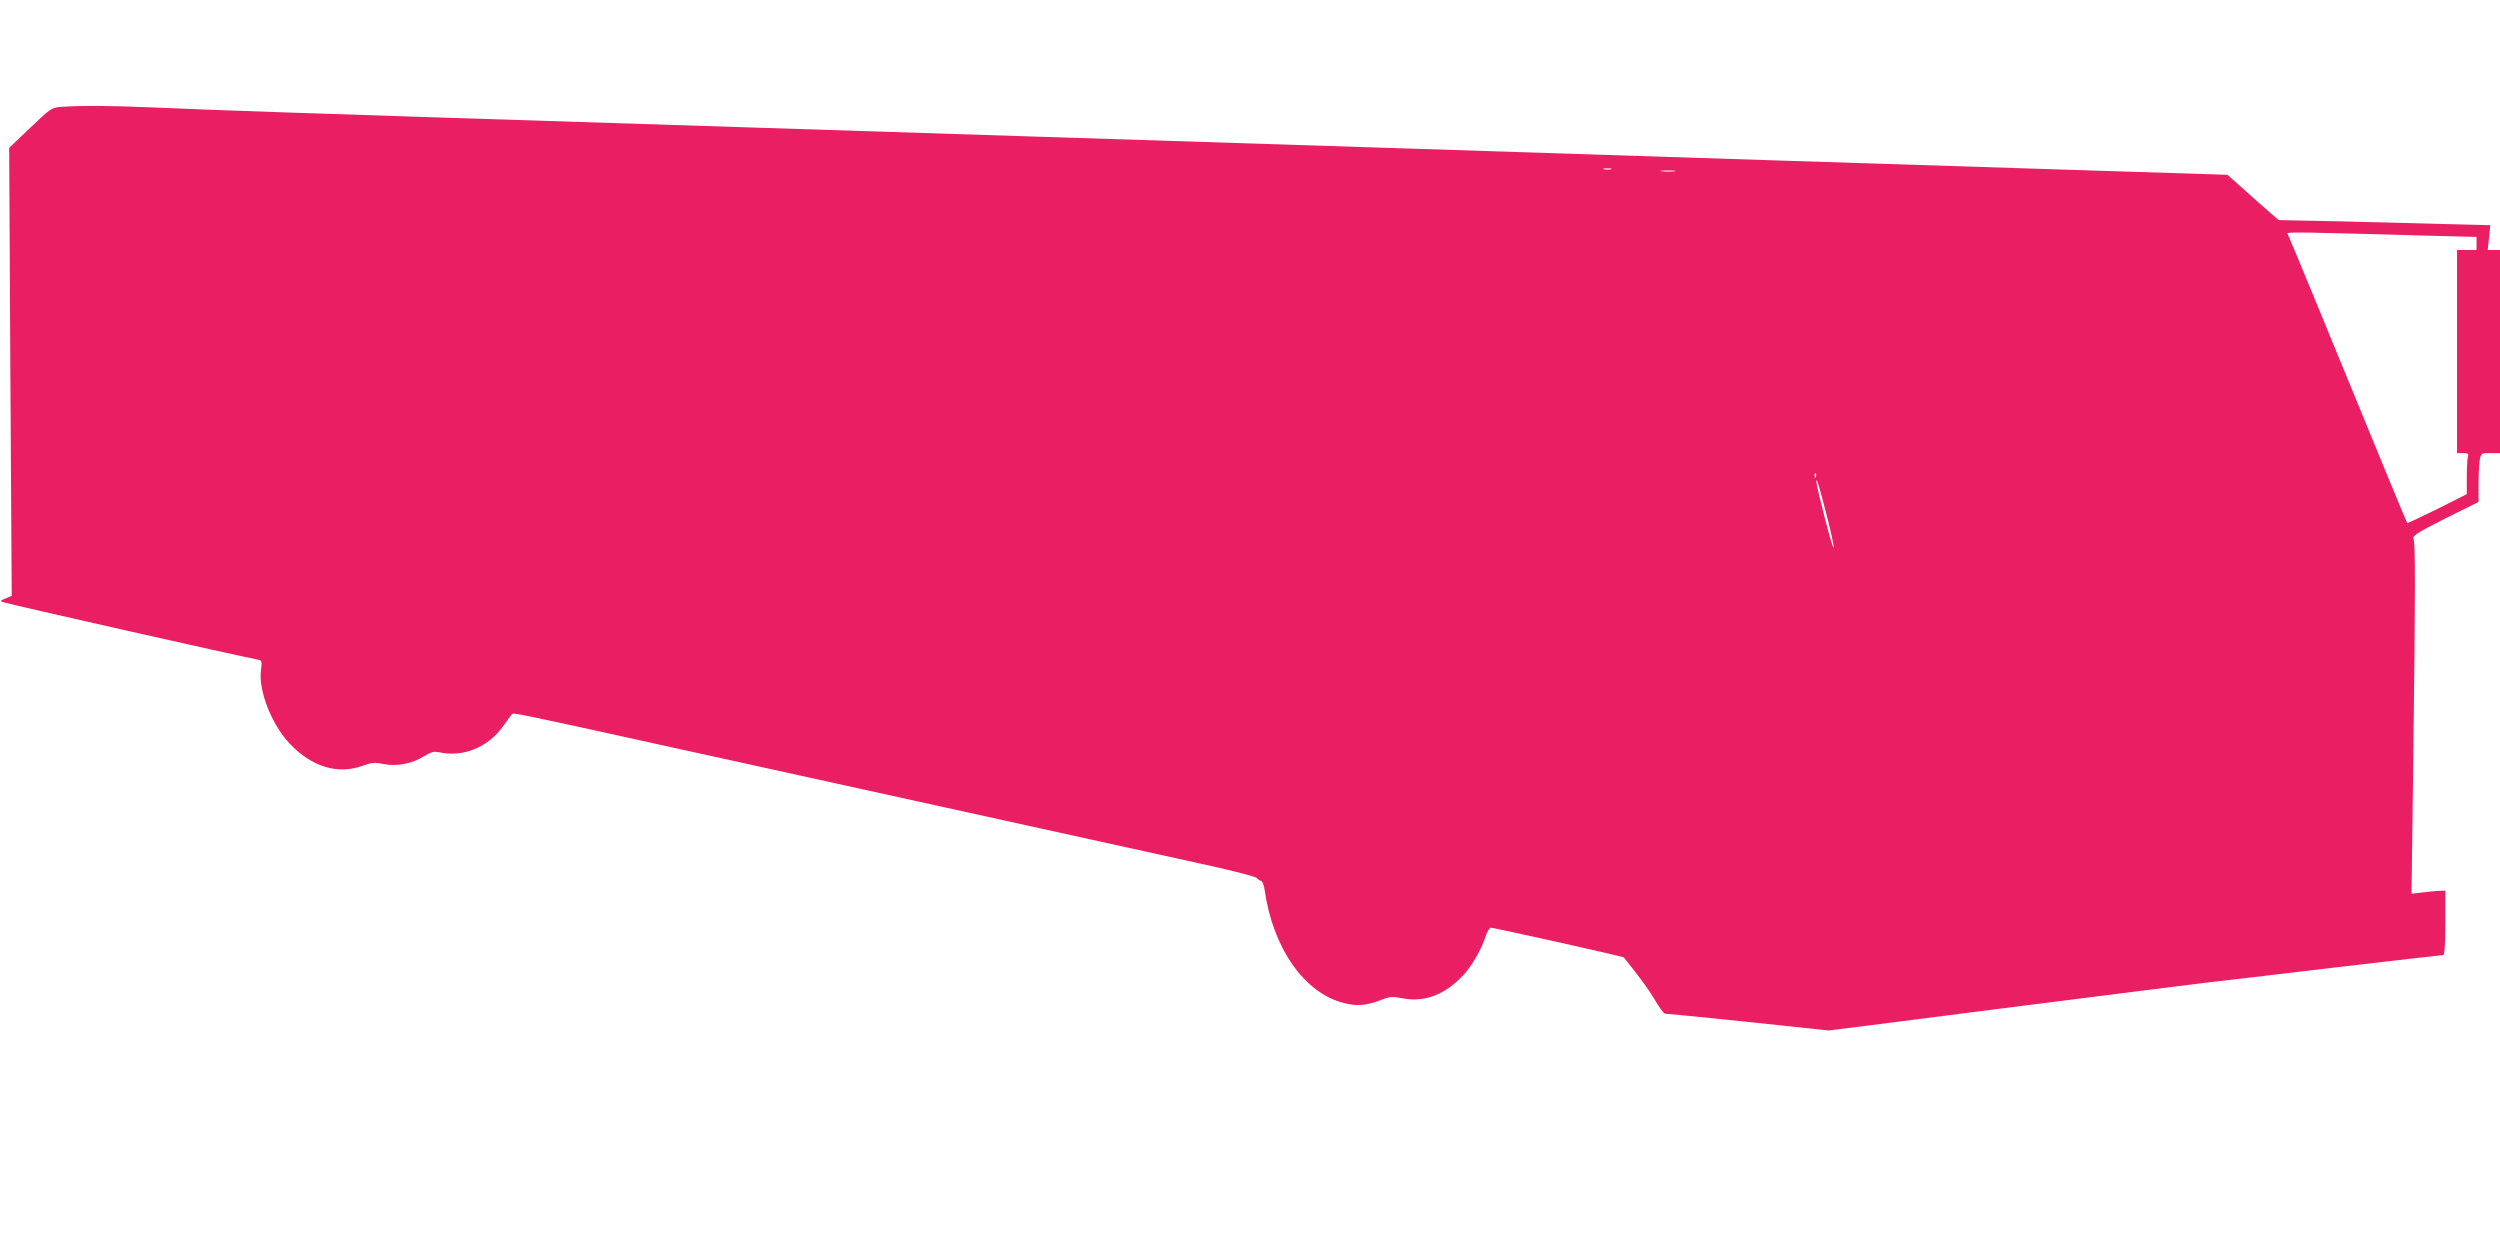 <?xml version="1.0" standalone="no"?>
<!DOCTYPE svg PUBLIC "-//W3C//DTD SVG 20010904//EN"
 "http://www.w3.org/TR/2001/REC-SVG-20010904/DTD/svg10.dtd">
<svg version="1.0" xmlns="http://www.w3.org/2000/svg"
 width="1280pt" height="640pt" viewBox="0 0 1280 640"
 preserveAspectRatio="xMidYMid meet">
<g transform="translate(0,640) scale(0.1,-0.1)"
fill="#e91e63" stroke="none">
<path d="M314 5853 c-50 -4 -54 -7 -159 -107 l-108 -103 6 -1147 7 -1147 -32
-13 c-27 -12 -29 -14 -12 -19 48 -15 1197 -274 1303 -294 22 -4 23 -7 17 -56
-13 -105 56 -279 149 -376 111 -117 243 -157 368 -113 50 18 66 20 111 10 67
-13 147 2 207 40 34 21 51 26 74 21 125 -28 252 23 331 133 20 29 41 57 45 61
7 9 23 6 749 -154 250 -55 680 -150 955 -210 275 -61 725 -160 1000 -220 275
-61 635 -140 800 -176 172 -37 305 -71 311 -79 6 -8 16 -14 21 -14 6 0 14 -21
18 -47 42 -297 203 -527 404 -578 69 -18 116 -14 194 16 43 17 56 18 112 7
111 -20 214 20 307 119 46 50 94 134 117 206 7 20 18 37 25 37 16 0 677 -147
680 -152 91 -114 129 -166 161 -221 22 -37 44 -67 50 -67 14 0 439 -43 668
-68 l169 -18 216 27 c119 15 415 53 657 84 596 76 974 123 1070 135 44 5 331
38 637 75 306 36 561 65 567 65 7 0 11 54 11 165 l0 165 -27 -1 c-16 0 -54 -4
-87 -8 l-59 -7 9 695 c11 869 11 1101 1 1123 -7 14 18 30 162 103 l171 85 0
88 c0 48 3 104 6 125 7 37 7 37 55 37 l49 0 0 520 0 520 -31 0 -32 0 7 63 6
64 -242 6 c-134 4 -378 10 -542 14 l-299 6 -36 31 c-20 17 -79 69 -131 116
l-95 85 -725 23 c-399 13 -1132 36 -1630 52 -498 16 -1332 43 -1855 60 -522
17 -1366 44 -1875 60 -509 16 -1350 43 -1870 60 -2075 66 -2292 74 -2670 90
-208 9 -360 10 -466 3z m7934 -320 c-10 -2 -26 -2 -35 0 -10 3 -2 5 17 5 19 0
27 -2 18 -5z m325 -10 c-18 -2 -48 -2 -65 0 -18 2 -4 4 32 4 36 0 50 -2 33 -4z
m3870 -330 l237 -6 0 -34 0 -33 -50 0 -50 0 0 -520 0 -520 31 0 c24 0 30 -3
25 -16 -3 -9 -6 -56 -6 -105 l0 -89 -151 -76 c-83 -41 -153 -74 -154 -72 -3 3
-93 221 -445 1078 -89 217 -165 399 -168 404 -5 9 60 8 731 -11z m-3146 -1235
c-3 -8 -6 -5 -6 6 -1 11 2 17 5 13 3 -3 4 -12 1 -19z m52 -182 c23 -87 41
-168 39 -180 -3 -18 -88 311 -88 338 0 24 11 -11 49 -158z"/>
</g>
</svg>
